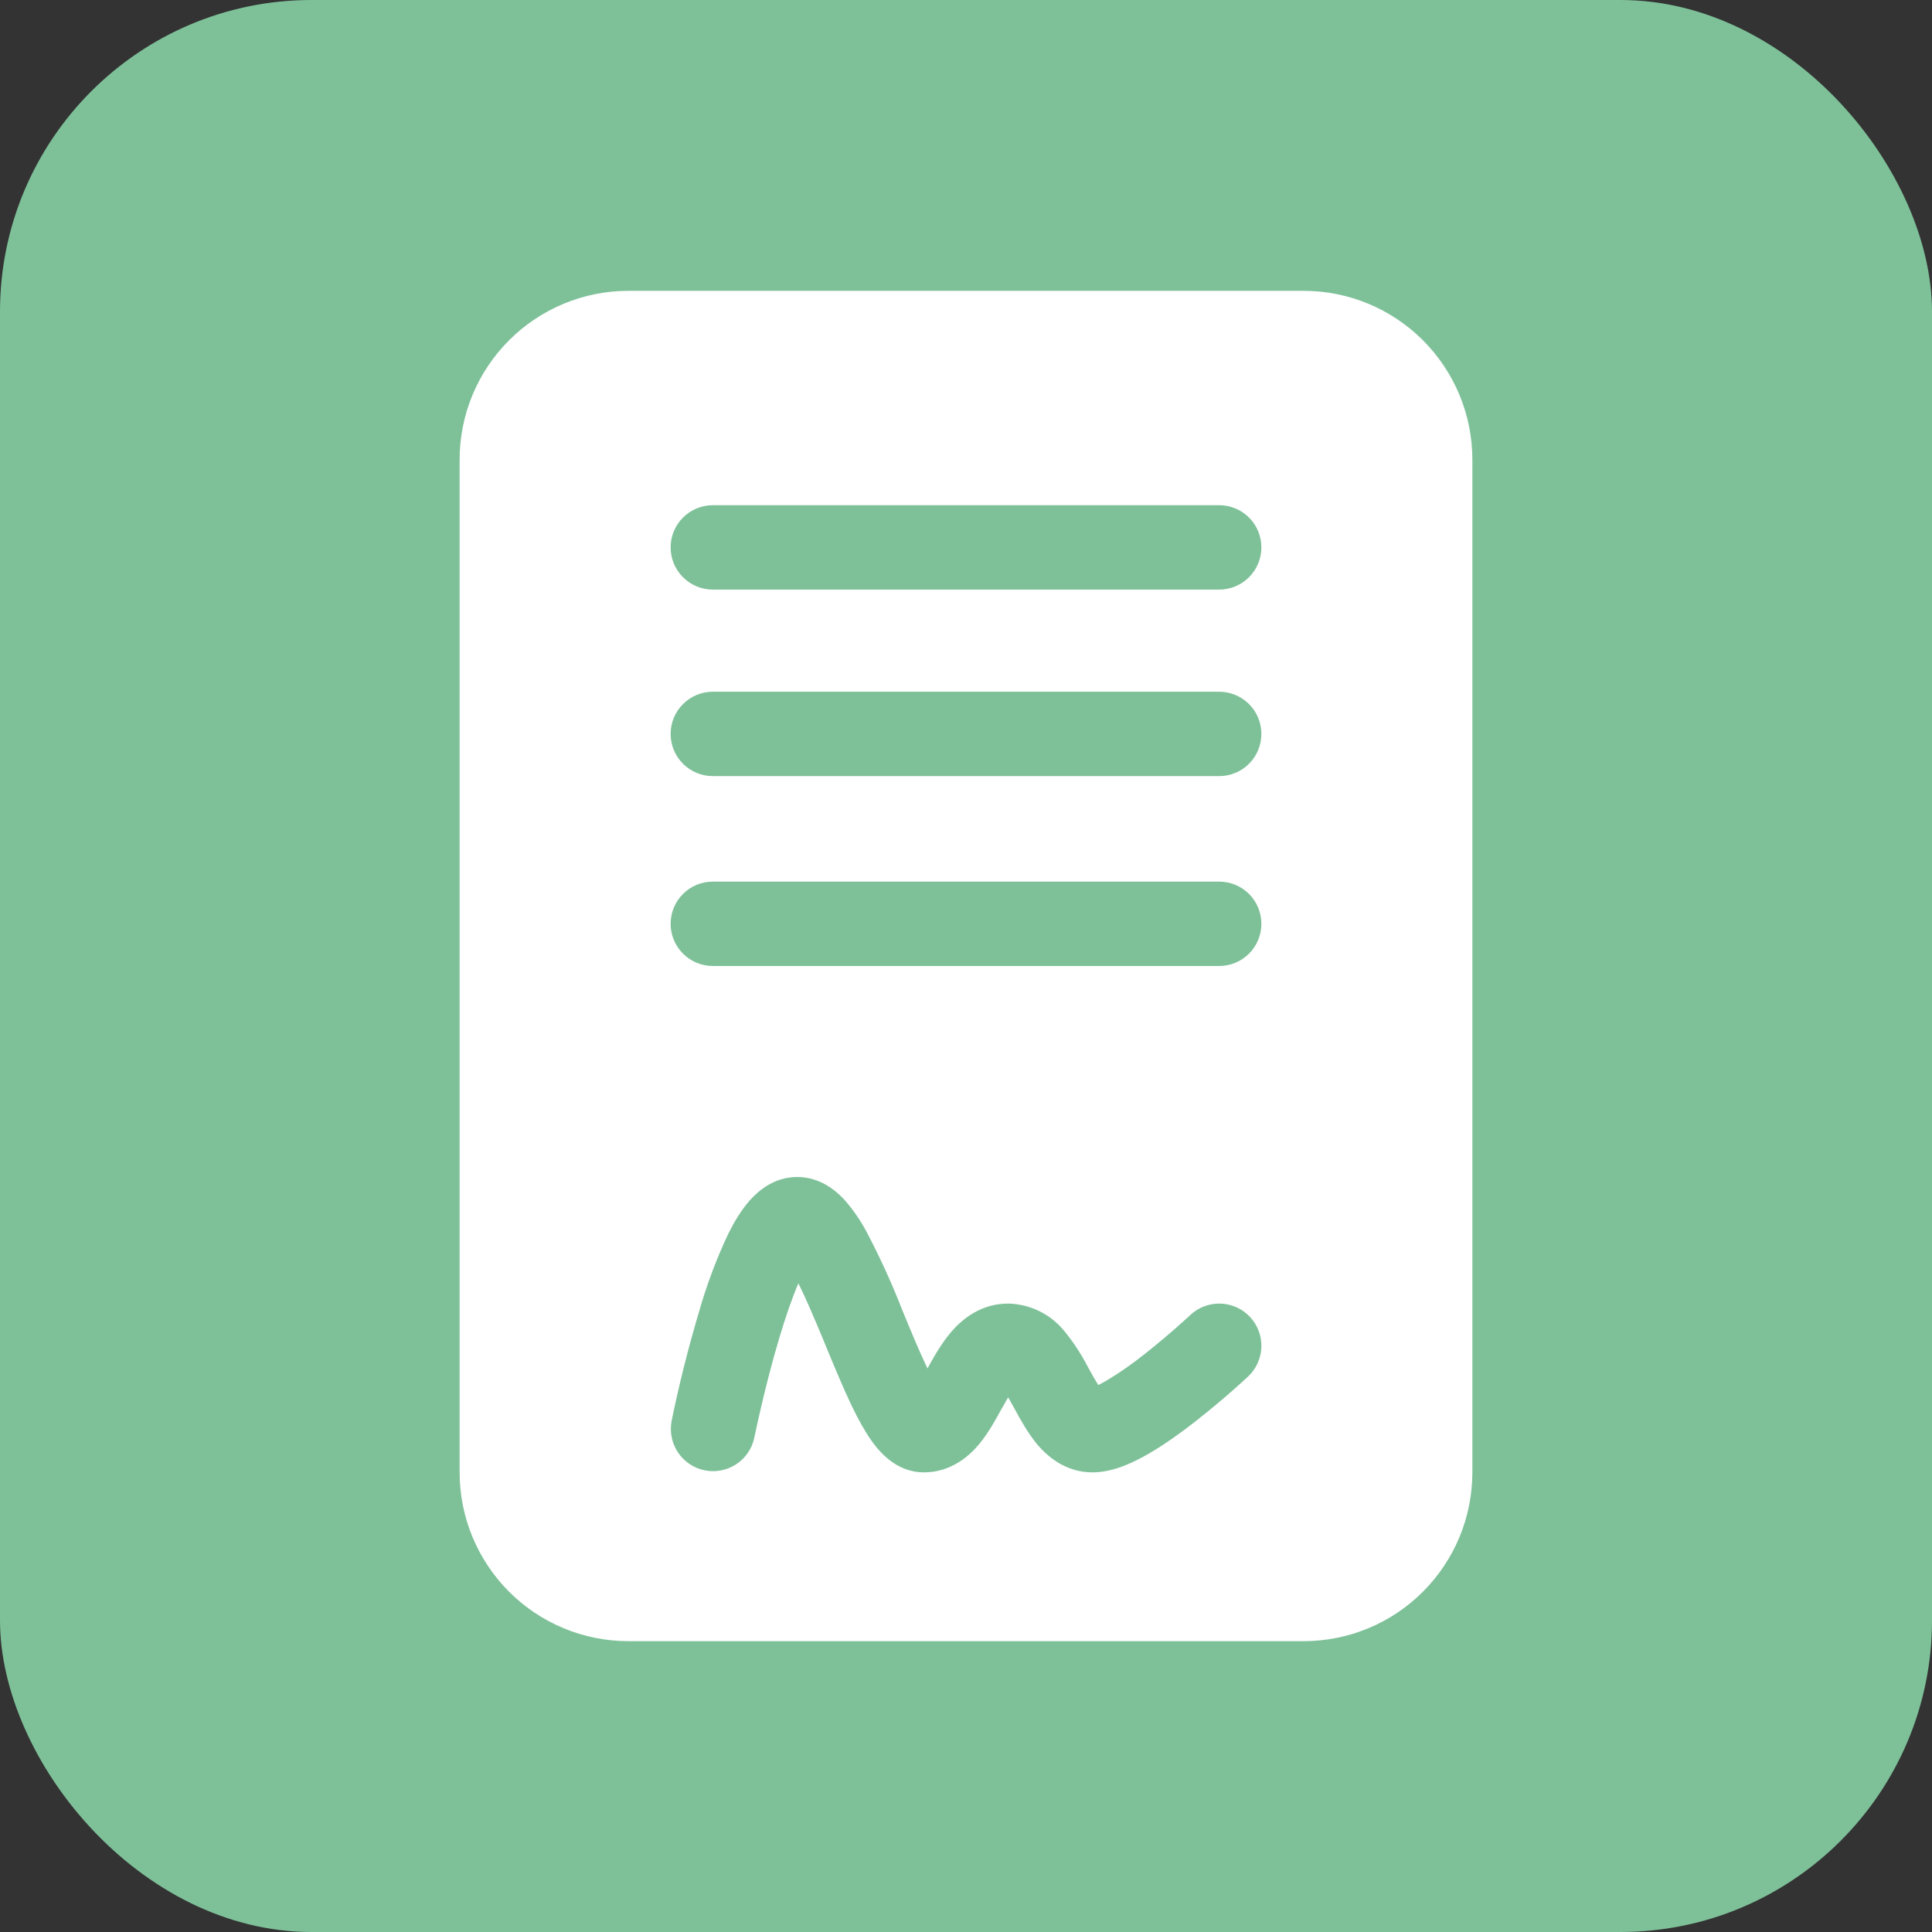 <?xml version="1.0" encoding="utf-8"?>
<svg xmlns="http://www.w3.org/2000/svg" fill="none" height="100%" overflow="visible" preserveAspectRatio="none" style="display: block;" viewBox="0 0 62 62" width="100%">
<rect x="0" y="0" width="62" height="62" fill="#333333" stroke="none"/>
<g id="Picto 1">
<rect fill="#7EC199" height="62" rx="10" width="62"/>
<path clip-rule="evenodd" d="M14.75 14.75C14.75 13.313 15.321 11.936 16.337 10.92C17.352 9.904 18.73 9.333 20.167 9.333H41.833C43.27 9.333 44.648 9.904 45.663 10.92C46.679 11.936 47.25 13.313 47.25 14.75V47.25C47.25 48.687 46.679 50.064 45.663 51.08C44.648 52.096 43.27 52.667 41.833 52.667H20.167C18.73 52.667 17.352 52.096 16.337 51.08C15.321 50.064 14.75 48.687 14.75 47.25V14.75ZM24.202 46.161L24.205 46.148L24.216 46.093C24.281 45.776 24.352 45.461 24.427 45.146C24.57 44.528 24.776 43.71 25.02 42.898C25.21 42.264 25.415 41.665 25.621 41.183C25.876 41.695 26.144 42.332 26.434 43.028L26.515 43.228C26.832 43.995 27.173 44.818 27.506 45.462C27.688 45.809 27.904 46.18 28.156 46.478C28.357 46.714 28.86 47.25 29.646 47.25C30.529 47.25 31.108 46.719 31.428 46.337C31.715 45.991 31.951 45.56 32.113 45.262L32.151 45.197L32.352 44.842C32.407 44.936 32.473 45.053 32.549 45.194L32.584 45.257C32.747 45.555 32.985 45.988 33.275 46.34C33.6 46.725 34.18 47.25 35.062 47.25C35.756 47.25 36.436 46.898 36.877 46.643C37.389 46.345 37.914 45.966 38.369 45.609C38.9 45.193 39.415 44.758 39.913 44.303L40.04 44.184L40.051 44.176C40.313 43.93 40.467 43.591 40.479 43.231C40.491 42.873 40.359 42.523 40.114 42.261C39.868 41.999 39.528 41.845 39.169 41.834C38.81 41.822 38.461 41.953 38.199 42.199L38.193 42.204L38.172 42.226L38.085 42.305C37.639 42.712 37.178 43.102 36.704 43.475C36.325 43.777 35.927 44.054 35.512 44.303C35.404 44.365 35.314 44.413 35.244 44.447C35.132 44.264 35.025 44.078 34.924 43.889L34.908 43.862C34.7 43.458 34.451 43.077 34.163 42.724C33.945 42.453 33.67 42.232 33.358 42.078C33.045 41.924 32.703 41.841 32.354 41.833C31.488 41.833 30.894 42.321 30.545 42.719C30.22 43.093 29.965 43.55 29.792 43.862L29.765 43.916C29.529 43.428 29.277 42.825 29.004 42.158L28.936 41.993C28.606 41.15 28.229 40.327 27.807 39.526C27.608 39.153 27.366 38.805 27.087 38.489C26.832 38.218 26.323 37.771 25.583 37.771C24.836 37.771 24.327 38.226 24.072 38.51C23.788 38.827 23.56 39.214 23.379 39.577C22.99 40.398 22.672 41.249 22.425 42.123C22.083 43.271 21.791 44.433 21.551 45.606V45.622L21.548 45.628C21.488 45.975 21.566 46.332 21.766 46.623C21.965 46.914 22.27 47.115 22.616 47.185C22.961 47.254 23.32 47.186 23.617 46.995C23.913 46.804 24.123 46.505 24.202 46.161ZM22.875 16.212C22.516 16.212 22.171 16.355 21.918 16.609C21.663 16.863 21.521 17.207 21.521 17.567C21.521 17.926 21.663 18.27 21.918 18.524C22.171 18.778 22.516 18.921 22.875 18.921H39.125C39.484 18.921 39.829 18.778 40.083 18.524C40.337 18.27 40.479 17.926 40.479 17.567C40.479 17.207 40.337 16.863 40.083 16.609C39.829 16.355 39.484 16.212 39.125 16.212H22.875ZM21.521 23.552C21.521 23.193 21.663 22.849 21.918 22.595C22.171 22.341 22.516 22.198 22.875 22.198H39.125C39.484 22.198 39.829 22.341 40.083 22.595C40.337 22.849 40.479 23.193 40.479 23.552C40.479 23.911 40.337 24.256 40.083 24.51C39.829 24.764 39.484 24.906 39.125 24.906H22.875C22.516 24.906 22.171 24.764 21.918 24.51C21.663 24.256 21.521 23.911 21.521 23.552ZM22.875 28.292C22.516 28.292 22.171 28.434 21.918 28.688C21.663 28.942 21.521 29.287 21.521 29.646C21.521 30.005 21.663 30.349 21.918 30.603C22.171 30.857 22.516 31 22.875 31H39.125C39.484 31 39.829 30.857 40.083 30.603C40.337 30.349 40.479 30.005 40.479 29.646C40.479 29.287 40.337 28.942 40.083 28.688C39.829 28.434 39.484 28.292 39.125 28.292H22.875Z" fill="white" fill-rule="evenodd" id="Vector"/>
</g>
</svg>